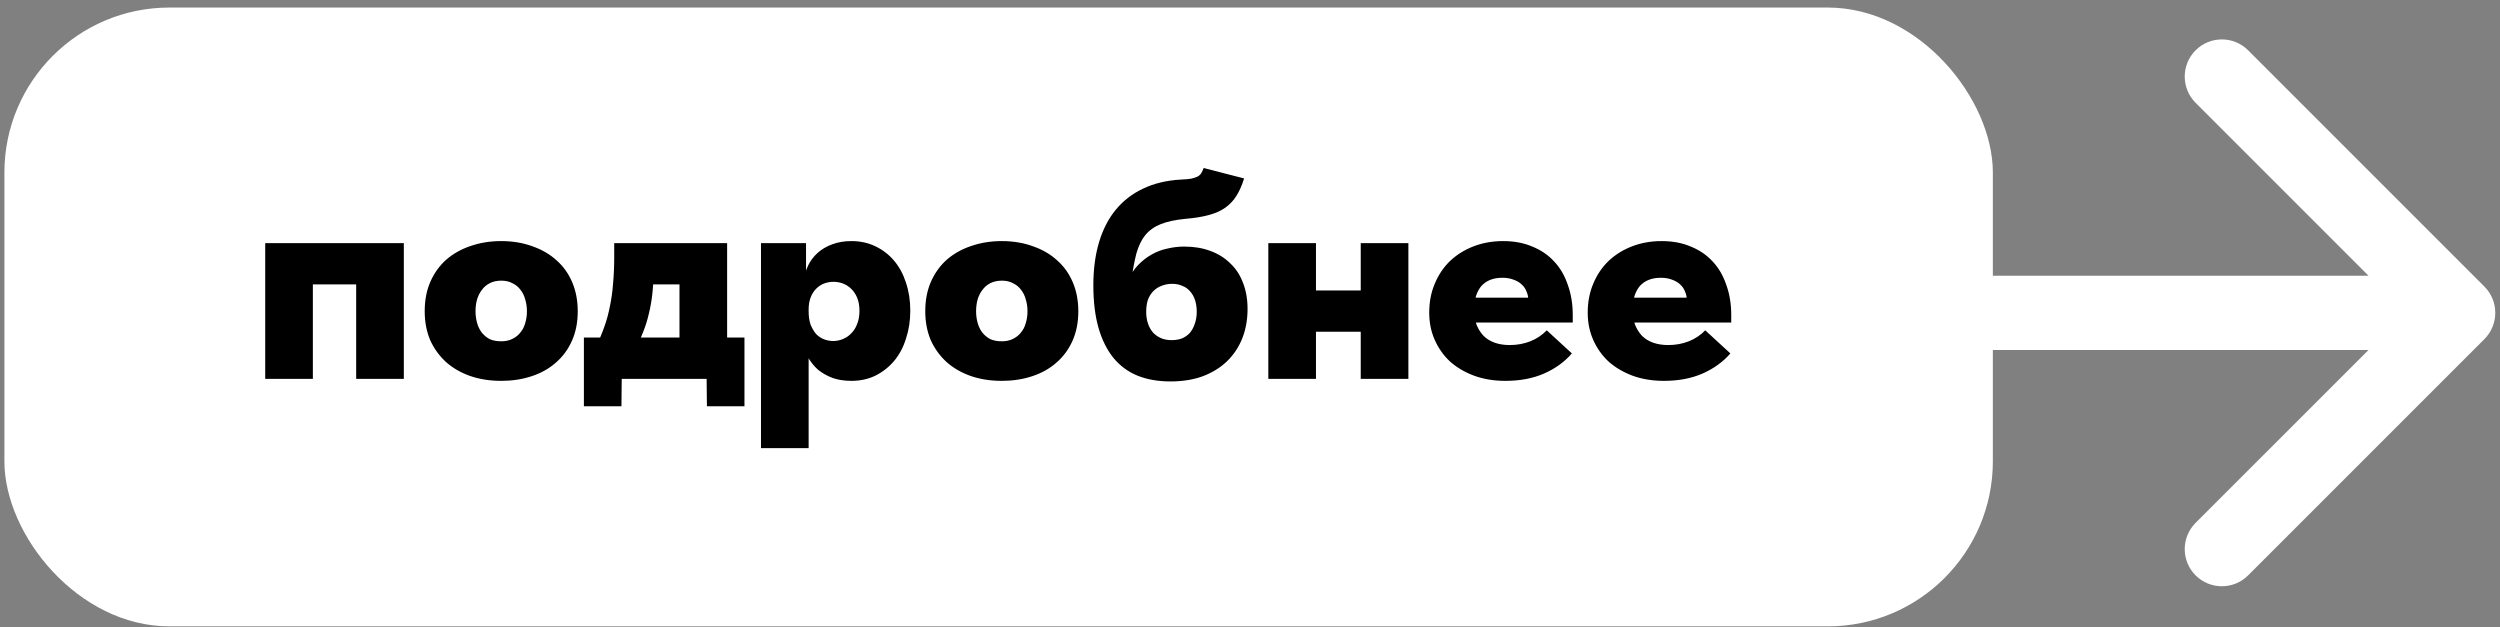 <?xml version="1.0" encoding="UTF-8"?> <svg xmlns="http://www.w3.org/2000/svg" width="303" height="76" viewBox="0 0 303 76" fill="none"><rect x="0" y="0" width="303" height="76" fill="#808080" stroke="none"/><path d="M301.109 41.098C302.867 39.34 302.867 36.491 301.109 34.734L272.471 6.096C270.714 4.338 267.865 4.338 266.107 6.096C264.35 7.853 264.35 10.702 266.107 12.46L291.563 37.916L266.107 63.371C264.35 65.129 264.35 67.978 266.107 69.735C267.865 71.493 270.714 71.493 272.471 69.735L301.109 41.098ZM204.927 42.416H297.927V33.416H204.927V42.416Z" fill="white"></path><rect x="0.534" y="0.915" width="241" height="75" rx="20" fill="white"></rect><path d="M32.144 45.915V29.465H48.944V45.915H43.169V34.47H37.919V45.915H32.144ZM60.748 46.16C59.372 46.16 58.112 45.962 56.968 45.565C55.849 45.168 54.88 44.608 54.063 43.885C53.247 43.138 52.605 42.252 52.139 41.225C51.695 40.175 51.474 39.008 51.474 37.725C51.474 36.372 51.707 35.17 52.173 34.12C52.64 33.07 53.282 32.183 54.099 31.46C54.938 30.737 55.919 30.188 57.038 29.815C58.182 29.418 59.419 29.22 60.748 29.22C62.125 29.22 63.385 29.43 64.528 29.85C65.672 30.247 66.652 30.818 67.469 31.565C68.285 32.288 68.915 33.175 69.359 34.225C69.802 35.275 70.023 36.442 70.023 37.725C70.023 39.055 69.79 40.245 69.323 41.295C68.857 42.345 68.204 43.232 67.364 43.955C66.547 44.678 65.567 45.227 64.424 45.6C63.303 45.973 62.078 46.16 60.748 46.16ZM60.748 41.365C61.262 41.365 61.705 41.272 62.078 41.085C62.475 40.898 62.802 40.642 63.059 40.315C63.339 39.988 63.537 39.603 63.654 39.16C63.794 38.717 63.864 38.238 63.864 37.725C63.864 37.212 63.794 36.733 63.654 36.29C63.537 35.847 63.35 35.462 63.093 35.135C62.837 34.785 62.51 34.517 62.114 34.33C61.74 34.12 61.285 34.015 60.748 34.015C60.212 34.015 59.745 34.12 59.349 34.33C58.975 34.517 58.66 34.785 58.404 35.135C58.147 35.462 57.949 35.858 57.809 36.325C57.692 36.768 57.633 37.235 57.633 37.725C57.633 38.192 57.692 38.647 57.809 39.09C57.925 39.533 58.112 39.93 58.368 40.28C58.625 40.607 58.94 40.875 59.313 41.085C59.71 41.272 60.188 41.365 60.748 41.365ZM72.343 41.75C72.693 41.05 72.996 40.327 73.253 39.58C73.533 38.81 73.754 37.993 73.918 37.13C74.104 36.267 74.233 35.345 74.303 34.365C74.396 33.385 74.443 32.323 74.443 31.18V29.465H88.128V41.61H82.353V31.215L86.378 34.47H76.053L79.203 31.215V33C79.203 33.91 79.156 34.785 79.063 35.625C78.969 36.465 78.829 37.258 78.643 38.005C78.479 38.728 78.269 39.417 78.013 40.07C77.779 40.7 77.523 41.283 77.243 41.82L72.343 41.75ZM70.768 49.24V40.91H90.228V49.24H85.678L85.643 45.915H75.353L75.318 49.24H70.768ZM98.007 54.315H92.232V34.05V33.805V29.465H97.692V33.805L98.007 34.05V41.505V42.03V54.315ZM103.187 46.16C102.347 46.16 101.589 46.043 100.912 45.81C100.235 45.553 99.64 45.215 99.127 44.795C98.637 44.352 98.229 43.838 97.902 43.255C97.599 42.672 97.389 42.053 97.272 41.4V37.725H98.007C98.007 38.355 98.089 38.903 98.252 39.37C98.439 39.813 98.66 40.187 98.917 40.49C99.197 40.77 99.512 40.98 99.862 41.12C100.235 41.26 100.609 41.33 100.982 41.33C101.402 41.33 101.799 41.248 102.172 41.085C102.569 40.922 102.907 40.688 103.187 40.385C103.49 40.082 103.724 39.708 103.887 39.265C104.074 38.798 104.167 38.273 104.167 37.69C104.167 37.06 104.074 36.523 103.887 36.08C103.7 35.637 103.455 35.275 103.152 34.995C102.872 34.715 102.545 34.505 102.172 34.365C101.799 34.225 101.414 34.155 101.017 34.155C100.62 34.155 100.235 34.225 99.862 34.365C99.512 34.505 99.197 34.715 98.917 34.995C98.637 35.275 98.415 35.625 98.252 36.045C98.089 36.465 98.007 36.955 98.007 37.515H97.447V34.05C97.494 33.397 97.657 32.778 97.937 32.195C98.217 31.612 98.602 31.098 99.092 30.655C99.582 30.212 100.177 29.862 100.877 29.605C101.577 29.348 102.347 29.22 103.187 29.22C104.26 29.22 105.229 29.43 106.092 29.85C106.979 30.27 107.737 30.853 108.367 31.6C108.997 32.347 109.475 33.233 109.802 34.26C110.152 35.287 110.327 36.418 110.327 37.655C110.327 38.868 110.152 40 109.802 41.05C109.475 42.1 108.997 42.998 108.367 43.745C107.737 44.492 106.979 45.087 106.092 45.53C105.229 45.95 104.26 46.16 103.187 46.16ZM121.417 46.16C120.041 46.16 118.781 45.962 117.637 45.565C116.517 45.168 115.549 44.608 114.732 43.885C113.916 43.138 113.274 42.252 112.807 41.225C112.364 40.175 112.142 39.008 112.142 37.725C112.142 36.372 112.376 35.17 112.842 34.12C113.309 33.07 113.951 32.183 114.767 31.46C115.607 30.737 116.587 30.188 117.707 29.815C118.851 29.418 120.087 29.22 121.417 29.22C122.794 29.22 124.054 29.43 125.197 29.85C126.341 30.247 127.321 30.818 128.137 31.565C128.954 32.288 129.584 33.175 130.027 34.225C130.471 35.275 130.692 36.442 130.692 37.725C130.692 39.055 130.459 40.245 129.992 41.295C129.526 42.345 128.872 43.232 128.032 43.955C127.216 44.678 126.236 45.227 125.092 45.6C123.972 45.973 122.747 46.16 121.417 46.16ZM121.417 41.365C121.931 41.365 122.374 41.272 122.747 41.085C123.144 40.898 123.471 40.642 123.727 40.315C124.007 39.988 124.206 39.603 124.322 39.16C124.462 38.717 124.532 38.238 124.532 37.725C124.532 37.212 124.462 36.733 124.322 36.29C124.206 35.847 124.019 35.462 123.762 35.135C123.506 34.785 123.179 34.517 122.782 34.33C122.409 34.12 121.954 34.015 121.417 34.015C120.881 34.015 120.414 34.12 120.017 34.33C119.644 34.517 119.329 34.785 119.072 35.135C118.816 35.462 118.617 35.858 118.477 36.325C118.361 36.768 118.302 37.235 118.302 37.725C118.302 38.192 118.361 38.647 118.477 39.09C118.594 39.533 118.781 39.93 119.037 40.28C119.294 40.607 119.609 40.875 119.982 41.085C120.379 41.272 120.857 41.365 121.417 41.365ZM141.859 46.23C140.365 46.23 139.035 45.997 137.869 45.53C136.725 45.063 135.757 44.352 134.964 43.395C134.17 42.415 133.564 41.202 133.144 39.755C132.724 38.285 132.514 36.558 132.514 34.575C132.514 32.615 132.747 30.865 133.214 29.325C133.68 27.785 134.357 26.478 135.244 25.405C136.154 24.308 137.262 23.457 138.569 22.85C139.899 22.22 141.415 21.858 143.119 21.765C143.632 21.742 144.04 21.707 144.344 21.66C144.67 21.59 144.927 21.508 145.114 21.415C145.3 21.322 145.452 21.193 145.569 21.03C145.685 20.843 145.79 20.622 145.884 20.365L150.784 21.625C150.527 22.465 150.212 23.177 149.839 23.76C149.489 24.32 149.034 24.798 148.474 25.195C147.937 25.568 147.272 25.86 146.479 26.07C145.709 26.28 144.764 26.432 143.644 26.525C142.454 26.642 141.474 26.852 140.704 27.155C139.934 27.458 139.304 27.902 138.814 28.485C138.347 29.068 137.985 29.815 137.729 30.725C137.495 31.635 137.285 32.755 137.099 34.085H136.679C137.005 33.315 137.414 32.673 137.904 32.16C138.417 31.623 138.965 31.192 139.549 30.865C140.155 30.515 140.797 30.27 141.474 30.13C142.15 29.967 142.839 29.885 143.539 29.885C144.705 29.885 145.755 30.06 146.689 30.41C147.645 30.76 148.45 31.262 149.104 31.915C149.78 32.545 150.294 33.327 150.644 34.26C151.017 35.193 151.204 36.255 151.204 37.445C151.204 38.728 150.994 39.907 150.574 40.98C150.154 42.053 149.535 42.987 148.719 43.78C147.925 44.55 146.945 45.157 145.779 45.6C144.635 46.02 143.329 46.23 141.859 46.23ZM141.999 41.225C142.465 41.225 142.885 41.155 143.259 41.015C143.632 40.852 143.947 40.63 144.204 40.35C144.46 40.047 144.659 39.685 144.799 39.265C144.962 38.822 145.044 38.332 145.044 37.795C145.044 37.258 144.974 36.78 144.834 36.36C144.694 35.94 144.495 35.59 144.239 35.31C143.982 35.007 143.667 34.785 143.294 34.645C142.944 34.482 142.535 34.4 142.069 34.4C141.602 34.4 141.17 34.482 140.774 34.645C140.4 34.785 140.074 34.995 139.794 35.275C139.514 35.555 139.292 35.905 139.129 36.325C138.989 36.745 138.919 37.235 138.919 37.795C138.919 38.308 138.989 38.775 139.129 39.195C139.269 39.615 139.467 39.977 139.724 40.28C140.004 40.583 140.33 40.817 140.704 40.98C141.077 41.143 141.509 41.225 141.999 41.225ZM156.311 40.21V35.205H167.616V40.21H156.311ZM153.721 45.915V42.03V41.505V34.05V33.805V29.465H159.496V33.805V34.05V45.915H153.721ZM164.921 45.915V42.03V41.505V34.05V33.805V29.465H170.696V33.805V34.05V45.915H164.921ZM182.462 46.16C181.062 46.16 179.79 45.95 178.647 45.53C177.527 45.11 176.558 44.538 175.742 43.815C174.948 43.068 174.33 42.193 173.887 41.19C173.443 40.187 173.222 39.09 173.222 37.9C173.222 36.617 173.443 35.45 173.887 34.4C174.33 33.327 174.948 32.405 175.742 31.635C176.558 30.865 177.515 30.27 178.612 29.85C179.708 29.43 180.898 29.22 182.182 29.22C183.512 29.22 184.69 29.442 185.717 29.885C186.767 30.305 187.653 30.912 188.377 31.705C189.1 32.475 189.648 33.42 190.022 34.54C190.418 35.637 190.617 36.85 190.617 38.18V39.09H176.372V36.08H188.797L185.227 37.97V36.325C185.227 35.975 185.157 35.648 185.017 35.345C184.9 35.018 184.713 34.738 184.457 34.505C184.2 34.248 183.873 34.05 183.477 33.91C183.08 33.747 182.613 33.665 182.077 33.665C181.54 33.665 181.062 33.747 180.642 33.91C180.222 34.073 179.86 34.318 179.557 34.645C179.277 34.972 179.055 35.38 178.892 35.87C178.752 36.337 178.682 36.885 178.682 37.515C178.682 38.215 178.775 38.833 178.962 39.37C179.172 39.883 179.452 40.327 179.802 40.7C180.175 41.073 180.63 41.353 181.167 41.54C181.703 41.727 182.31 41.82 182.987 41.82C183.873 41.82 184.702 41.668 185.472 41.365C186.242 41.062 186.907 40.618 187.467 40.035L190.512 42.835C189.625 43.862 188.493 44.678 187.117 45.285C185.763 45.868 184.212 46.16 182.462 46.16ZM201.671 46.16C200.271 46.16 198.999 45.95 197.856 45.53C196.736 45.11 195.767 44.538 194.951 43.815C194.157 43.068 193.539 42.193 193.096 41.19C192.652 40.187 192.431 39.09 192.431 37.9C192.431 36.617 192.652 35.45 193.096 34.4C193.539 33.327 194.157 32.405 194.951 31.635C195.767 30.865 196.724 30.27 197.821 29.85C198.917 29.43 200.107 29.22 201.391 29.22C202.721 29.22 203.899 29.442 204.926 29.885C205.976 30.305 206.862 30.912 207.586 31.705C208.309 32.475 208.857 33.42 209.231 34.54C209.627 35.637 209.826 36.85 209.826 38.18V39.09H195.581V36.08H208.006L204.436 37.97V36.325C204.436 35.975 204.366 35.648 204.226 35.345C204.109 35.018 203.922 34.738 203.666 34.505C203.409 34.248 203.082 34.05 202.686 33.91C202.289 33.747 201.822 33.665 201.286 33.665C200.749 33.665 200.271 33.747 199.851 33.91C199.431 34.073 199.069 34.318 198.766 34.645C198.486 34.972 198.264 35.38 198.101 35.87C197.961 36.337 197.891 36.885 197.891 37.515C197.891 38.215 197.984 38.833 198.171 39.37C198.381 39.883 198.661 40.327 199.011 40.7C199.384 41.073 199.839 41.353 200.376 41.54C200.912 41.727 201.519 41.82 202.196 41.82C203.082 41.82 203.911 41.668 204.681 41.365C205.451 41.062 206.116 40.618 206.676 40.035L209.721 42.835C208.834 43.862 207.702 44.678 206.326 45.285C204.972 45.868 203.421 46.16 201.671 46.16Z" fill="black"></path></svg> 